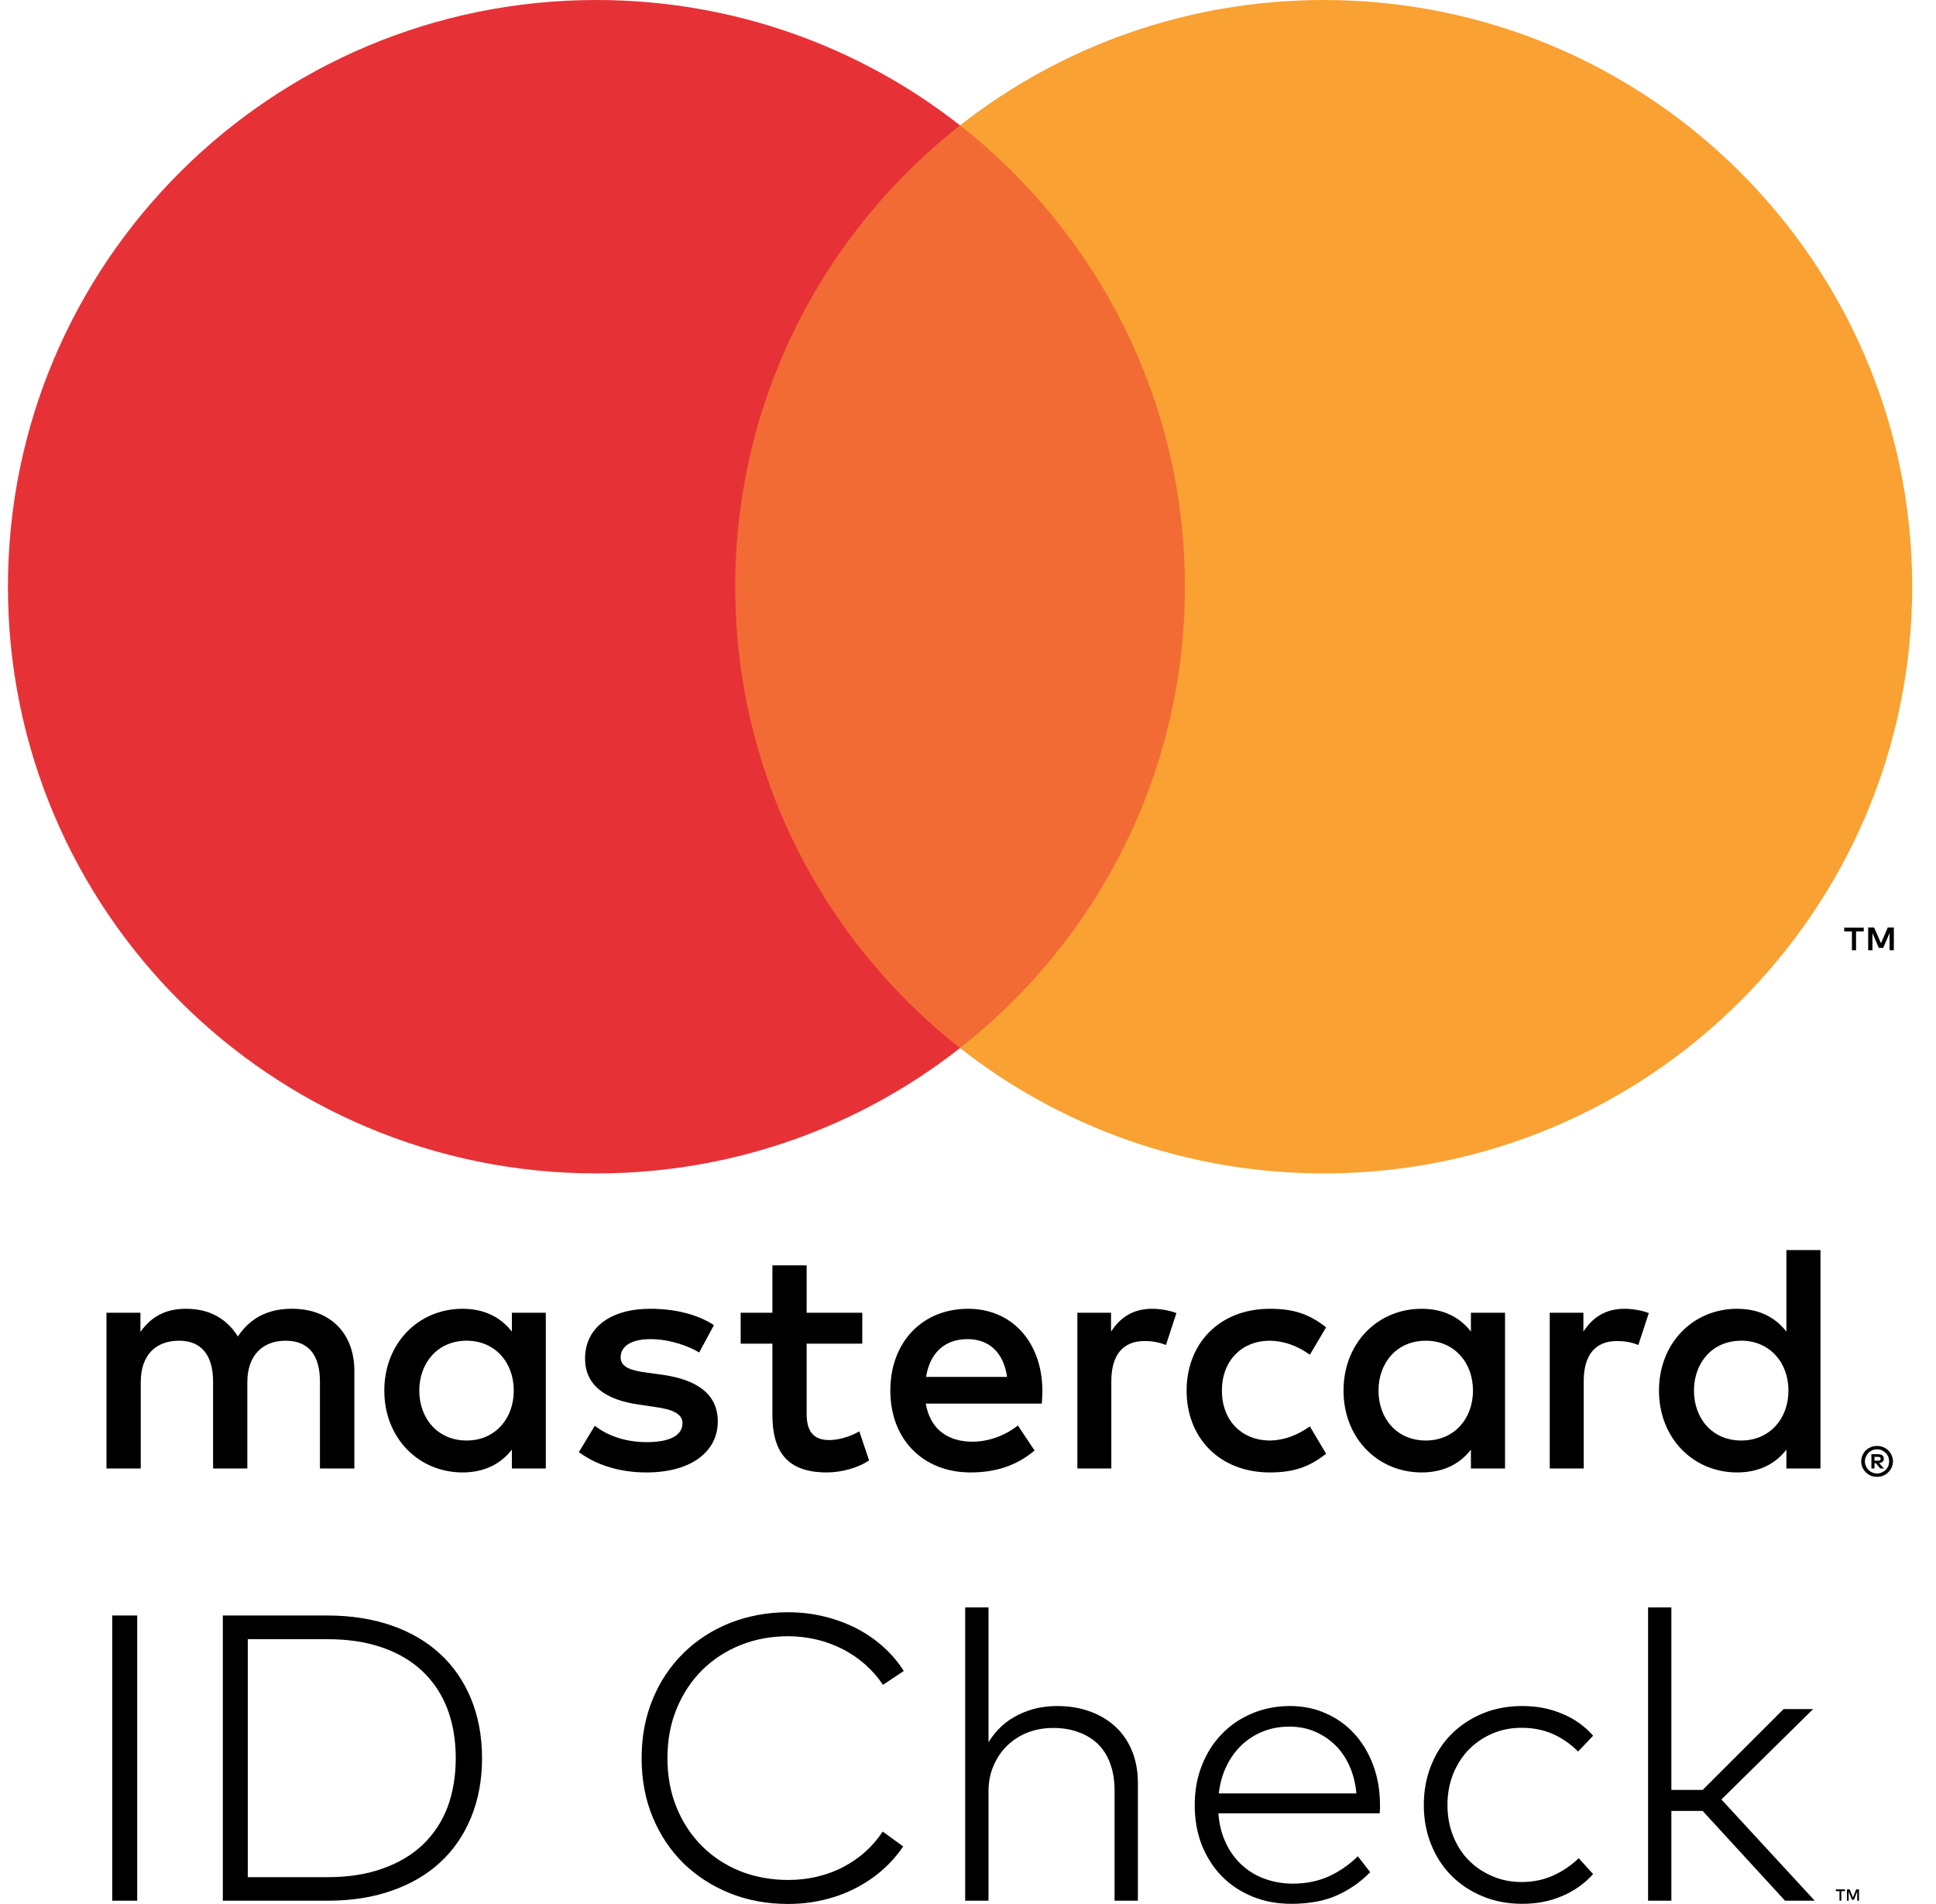 <svg xmlns="http://www.w3.org/2000/svg" fill="none" viewBox="0 0 61 60" height="60" width="61">
<g clip-path="url(#clip0_1239_33897)">
<path fill="black" d="M58.132 59.595H58.016V59.896H57.96V59.595H57.844V59.539H58.132V59.595ZM58.574 59.896H58.518V59.604L58.416 59.864H58.351L58.248 59.609V59.896H58.193V59.539H58.281L58.383 59.794L58.486 59.539H58.574V59.896ZM4.323 59.896H3.537V50.908H4.323V59.896ZM10.314 50.908C11.062 50.908 11.737 51.015 12.341 51.224C12.941 51.432 13.453 51.734 13.872 52.123C14.295 52.513 14.616 52.986 14.844 53.538C15.072 54.094 15.188 54.716 15.188 55.402C15.188 56.093 15.072 56.715 14.844 57.267C14.616 57.823 14.295 58.296 13.872 58.686C13.453 59.075 12.941 59.372 12.341 59.581C11.737 59.794 11.062 59.896 10.314 59.896H7.021V50.908H10.314ZM7.807 51.655V59.154H10.314C10.969 59.154 11.551 59.066 12.049 58.885C12.551 58.709 12.974 58.459 13.318 58.134C13.662 57.805 13.923 57.415 14.1 56.951C14.272 56.488 14.36 55.973 14.36 55.402C14.36 54.837 14.272 54.317 14.1 53.858C13.923 53.394 13.662 53 13.318 52.671C12.974 52.346 12.551 52.091 12.049 51.919C11.551 51.743 10.969 51.655 10.314 51.655H7.807ZM24.83 50.806C25.216 50.806 25.593 50.848 25.951 50.936C26.309 51.02 26.648 51.145 26.965 51.303C27.281 51.465 27.565 51.66 27.821 51.887C28.076 52.114 28.295 52.369 28.476 52.657L27.821 53.093C27.662 52.856 27.481 52.648 27.267 52.457C27.053 52.267 26.821 52.109 26.565 51.975C26.309 51.845 26.035 51.739 25.741 51.669C25.448 51.599 25.142 51.562 24.83 51.562C24.295 51.562 23.797 51.655 23.332 51.84C22.872 52.026 22.472 52.286 22.128 52.624C21.788 52.963 21.518 53.366 21.323 53.839C21.128 54.308 21.03 54.832 21.03 55.402C21.03 55.977 21.128 56.502 21.323 56.97C21.518 57.443 21.788 57.846 22.128 58.185C22.472 58.524 22.872 58.783 23.332 58.969C23.797 59.15 24.295 59.242 24.83 59.242C25.142 59.242 25.448 59.21 25.737 59.14C26.03 59.071 26.304 58.973 26.56 58.839C26.816 58.705 27.049 58.547 27.262 58.357C27.472 58.166 27.658 57.953 27.811 57.717L28.458 58.185C28.267 58.468 28.044 58.718 27.788 58.941C27.532 59.164 27.248 59.354 26.937 59.511C26.63 59.669 26.295 59.79 25.937 59.873C25.583 59.957 25.211 59.998 24.83 59.998C24.174 59.998 23.565 59.887 22.997 59.66C22.434 59.433 21.946 59.117 21.532 58.714C21.123 58.31 20.797 57.823 20.565 57.262C20.332 56.701 20.216 56.079 20.216 55.402C20.216 54.73 20.332 54.113 20.565 53.547C20.797 52.981 21.123 52.499 21.532 52.096C21.946 51.687 22.434 51.372 22.997 51.145C23.565 50.922 24.174 50.806 24.83 50.806ZM31.146 54.901C31.267 54.707 31.407 54.535 31.569 54.387C31.728 54.243 31.904 54.127 32.095 54.034C32.281 53.941 32.481 53.872 32.686 53.825C32.89 53.784 33.095 53.761 33.304 53.761C33.681 53.761 34.025 53.816 34.342 53.932C34.653 54.043 34.923 54.206 35.146 54.414C35.374 54.623 35.546 54.878 35.672 55.184C35.793 55.486 35.853 55.82 35.853 56.195V59.896H35.118V56.418C35.118 56.117 35.076 55.838 34.988 55.597C34.904 55.351 34.779 55.147 34.611 54.976C34.444 54.809 34.239 54.679 33.997 54.591C33.76 54.498 33.486 54.452 33.174 54.452C32.89 54.452 32.625 54.503 32.379 54.595C32.132 54.693 31.918 54.832 31.737 55.008C31.551 55.184 31.411 55.398 31.304 55.644C31.197 55.889 31.146 56.163 31.146 56.455V59.896H30.411V50.653H31.146V54.901ZM40.644 53.761C41.048 53.761 41.421 53.835 41.765 53.988C42.114 54.141 42.411 54.349 42.662 54.623C42.914 54.897 43.114 55.221 43.258 55.602C43.402 55.977 43.476 56.39 43.481 56.84C43.481 56.896 43.481 56.951 43.481 56.998C43.476 57.049 43.476 57.095 43.472 57.142H38.388C38.416 57.494 38.495 57.805 38.625 58.078C38.755 58.357 38.928 58.589 39.137 58.779C39.346 58.969 39.588 59.113 39.862 59.21C40.132 59.307 40.425 59.358 40.732 59.358C41.16 59.358 41.537 59.279 41.872 59.127C42.207 58.973 42.509 58.765 42.783 58.496L43.174 58.997C42.979 59.191 42.783 59.354 42.583 59.479C42.383 59.609 42.179 59.711 41.974 59.79C41.765 59.864 41.556 59.92 41.337 59.947C41.123 59.98 40.909 59.994 40.69 59.994C40.248 59.994 39.839 59.92 39.467 59.767C39.09 59.614 38.769 59.4 38.5 59.127C38.23 58.853 38.021 58.524 37.867 58.143C37.718 57.763 37.644 57.341 37.644 56.882C37.644 56.427 37.718 56.01 37.872 55.625C38.025 55.24 38.234 54.911 38.504 54.637C38.769 54.359 39.09 54.145 39.458 53.992C39.821 53.839 40.221 53.761 40.644 53.761ZM40.63 54.41C40.323 54.41 40.039 54.461 39.783 54.568C39.528 54.67 39.304 54.818 39.109 55.004C38.918 55.189 38.76 55.412 38.639 55.667C38.514 55.922 38.439 56.205 38.402 56.515H42.737C42.709 56.2 42.639 55.917 42.523 55.657C42.407 55.398 42.258 55.175 42.072 54.994C41.881 54.809 41.667 54.665 41.421 54.563C41.179 54.461 40.914 54.41 40.63 54.41ZM47.965 53.761C48.416 53.761 48.83 53.839 49.216 54.002C49.602 54.159 49.928 54.391 50.197 54.697L49.723 55.194C49.486 54.957 49.221 54.772 48.928 54.642C48.63 54.512 48.304 54.447 47.946 54.447C47.616 54.447 47.304 54.507 47.021 54.628C46.737 54.753 46.486 54.92 46.276 55.138C46.067 55.351 45.904 55.611 45.783 55.908C45.667 56.205 45.607 56.529 45.607 56.882C45.607 57.23 45.667 57.554 45.783 57.851C45.904 58.153 46.067 58.408 46.276 58.621C46.486 58.834 46.737 59.001 47.021 59.122C47.304 59.247 47.616 59.307 47.946 59.307C48.304 59.307 48.635 59.238 48.937 59.103C49.244 58.964 49.509 58.783 49.742 58.556L50.197 59.057C49.923 59.358 49.593 59.595 49.211 59.753C48.83 59.915 48.416 59.994 47.965 59.994C47.509 59.994 47.09 59.915 46.714 59.757C46.332 59.6 46.007 59.382 45.728 59.103C45.453 58.825 45.239 58.496 45.09 58.115C44.937 57.735 44.862 57.327 44.862 56.882C44.862 56.437 44.937 56.024 45.09 55.639C45.239 55.259 45.453 54.929 45.728 54.651C46.007 54.373 46.332 54.155 46.714 53.997C47.09 53.839 47.509 53.761 47.965 53.761ZM52.662 56.404H53.648L56.197 53.858H57.128L54.239 56.706L57.179 59.896H56.244L53.648 57.067H52.662V59.896H51.928V50.653H52.662V56.404ZM11.165 46.275V43.196C11.165 42.032 10.421 41.252 9.225 41.243C8.597 41.234 7.951 41.429 7.495 42.115C7.155 41.572 6.621 41.243 5.867 41.243C5.342 41.243 4.83 41.396 4.425 41.971V41.368H3.355V46.275H4.435V43.553C4.435 42.699 4.909 42.249 5.644 42.249C6.351 42.249 6.714 42.713 6.714 43.543V46.275H7.793V43.553C7.793 42.699 8.29 42.249 8.997 42.249C9.732 42.249 10.081 42.713 10.081 43.543V46.275H11.165ZM27.169 41.368H25.416V39.875H24.337V41.368H23.337V42.342H24.337V44.582C24.337 45.719 24.779 46.4 26.049 46.4C26.509 46.4 27.044 46.257 27.383 46.02L27.076 45.106C26.756 45.287 26.407 45.38 26.128 45.38C25.593 45.38 25.416 45.055 25.416 44.559V42.342H27.169V41.368ZM36.304 41.243C35.686 41.243 35.286 41.531 35.007 41.962V41.368H33.946V46.275H35.016V43.525C35.016 42.713 35.369 42.259 36.067 42.259C36.286 42.259 36.509 42.291 36.737 42.384L37.067 41.378C36.83 41.285 36.523 41.243 36.304 41.243ZM22.495 41.758C21.979 41.419 21.267 41.243 20.486 41.243C19.239 41.243 18.434 41.837 18.434 42.815C18.434 43.618 19.03 44.109 20.132 44.262L20.639 44.337C21.225 44.415 21.504 44.568 21.504 44.847C21.504 45.227 21.114 45.445 20.383 45.445C19.639 45.445 19.104 45.208 18.741 44.93L18.239 45.76C18.825 46.192 19.569 46.4 20.369 46.4C21.793 46.4 22.616 45.733 22.616 44.796C22.616 43.933 21.969 43.483 20.895 43.325L20.393 43.256C19.928 43.196 19.555 43.103 19.555 42.773C19.555 42.412 19.909 42.199 20.495 42.199C21.123 42.199 21.732 42.435 22.03 42.62L22.495 41.758ZM51.188 41.243C50.569 41.243 50.169 41.531 49.89 41.962V41.368H48.83V46.275H49.9V43.525C49.9 42.713 50.253 42.259 50.951 42.259C51.169 42.259 51.393 42.291 51.621 42.384L51.951 41.378C51.714 41.285 51.407 41.243 51.188 41.243ZM37.388 43.822C37.388 45.31 38.425 46.4 40.011 46.4C40.755 46.4 41.248 46.233 41.783 45.811L41.272 44.949C40.867 45.236 40.444 45.394 39.983 45.394C39.128 45.38 38.5 44.768 38.5 43.822C38.5 42.876 39.128 42.259 39.983 42.249C40.444 42.249 40.867 42.403 41.272 42.69L41.783 41.827C41.248 41.405 40.755 41.243 40.011 41.243C38.425 41.243 37.388 42.333 37.388 43.822ZM47.421 43.822V41.368H46.346V41.962C46.007 41.521 45.495 41.243 44.793 41.243C43.411 41.243 42.332 42.319 42.332 43.822C42.332 45.32 43.411 46.4 44.793 46.4C45.495 46.4 46.007 46.122 46.346 45.681V46.275H47.421V43.822ZM43.434 43.822C43.434 42.959 43.997 42.249 44.928 42.249C45.811 42.249 46.411 42.927 46.411 43.822C46.411 44.712 45.811 45.394 44.928 45.394C43.997 45.394 43.434 44.684 43.434 43.822ZM30.504 41.243C29.062 41.243 28.053 42.291 28.053 43.822C28.053 45.38 29.104 46.4 30.579 46.4C31.318 46.4 32.002 46.215 32.597 45.709L32.072 44.921C31.658 45.25 31.132 45.431 30.639 45.431C29.951 45.431 29.323 45.116 29.169 44.23H32.825C32.834 44.1 32.844 43.965 32.844 43.822C32.834 42.291 31.886 41.243 30.504 41.243ZM30.486 42.199C31.174 42.199 31.621 42.63 31.732 43.39H29.179C29.29 42.681 29.723 42.199 30.486 42.199ZM57.36 43.822V39.393H56.286V41.962C55.946 41.521 55.434 41.243 54.732 41.243C53.351 41.243 52.272 42.319 52.272 43.822C52.272 45.32 53.351 46.4 54.732 46.4C55.434 46.4 55.946 46.122 56.286 45.681V46.275H57.36V43.822ZM53.374 43.822C53.374 42.959 53.937 42.249 54.867 42.249C55.751 42.249 56.351 42.927 56.351 43.822C56.351 44.712 55.751 45.394 54.867 45.394C53.937 45.394 53.374 44.684 53.374 43.822ZM17.197 43.822V41.368H16.128V41.962C15.788 41.521 15.272 41.243 14.574 41.243C13.193 41.243 12.109 42.319 12.109 43.822C12.109 45.32 13.193 46.4 14.574 46.4C15.272 46.4 15.788 46.122 16.128 45.681V46.275H17.197V43.822ZM13.211 43.822C13.211 42.959 13.779 42.249 14.704 42.249C15.593 42.249 16.188 42.927 16.188 43.822C16.188 44.712 15.593 45.394 14.704 45.394C13.779 45.394 13.211 44.684 13.211 43.822ZM59.146 45.566C59.211 45.566 59.276 45.575 59.337 45.603C59.397 45.626 59.453 45.663 59.495 45.705C59.541 45.751 59.579 45.802 59.602 45.862C59.63 45.923 59.644 45.983 59.644 46.053C59.644 46.117 59.63 46.182 59.602 46.243C59.579 46.298 59.541 46.349 59.495 46.396C59.453 46.442 59.397 46.474 59.337 46.502C59.276 46.526 59.211 46.539 59.146 46.539C59.072 46.539 59.007 46.526 58.946 46.502C58.886 46.474 58.834 46.442 58.788 46.396C58.742 46.349 58.709 46.298 58.681 46.243C58.658 46.182 58.644 46.117 58.644 46.053C58.644 45.983 58.658 45.923 58.681 45.862C58.709 45.802 58.742 45.751 58.788 45.705C58.834 45.663 58.886 45.626 58.946 45.603C59.007 45.575 59.072 45.566 59.146 45.566ZM59.146 46.433C59.197 46.433 59.248 46.423 59.29 46.4C59.337 46.382 59.379 46.354 59.411 46.322C59.449 46.289 59.472 46.247 59.495 46.201C59.514 46.154 59.523 46.103 59.523 46.053C59.523 46.002 59.514 45.95 59.495 45.904C59.472 45.858 59.449 45.816 59.411 45.783C59.379 45.746 59.337 45.723 59.29 45.7C59.248 45.681 59.197 45.672 59.146 45.672C59.09 45.672 59.039 45.681 58.993 45.7C58.946 45.723 58.904 45.746 58.872 45.783C58.839 45.816 58.811 45.858 58.793 45.904C58.769 45.95 58.76 46.002 58.76 46.053C58.76 46.103 58.769 46.154 58.793 46.201C58.811 46.247 58.839 46.289 58.872 46.322C58.904 46.354 58.946 46.382 58.993 46.4C59.039 46.423 59.09 46.433 59.146 46.433ZM59.174 45.825C59.23 45.825 59.276 45.834 59.309 45.862C59.342 45.89 59.355 45.923 59.355 45.969C59.355 46.006 59.342 46.039 59.318 46.062C59.29 46.085 59.258 46.099 59.211 46.108L59.36 46.275H59.244L59.104 46.108H59.062V46.275H58.965V45.825H59.174ZM59.062 45.909V46.029H59.174C59.197 46.029 59.216 46.025 59.234 46.015C59.248 46.006 59.258 45.988 59.258 45.969C59.258 45.95 59.248 45.932 59.234 45.923C59.216 45.913 59.197 45.909 59.174 45.909H59.062Z"></path>
<path fill="#F26B35" d="M38.36 33.028H22.137V3.953H38.36V33.028Z"></path>
<path fill="#E63237" d="M23.166 18.491C23.166 12.592 25.938 7.337 30.25 3.951C27.096 1.475 23.115 0 18.79 0C8.552 0 0.25 8.279 0.25 18.491C0.25 28.699 8.552 36.977 18.79 36.977C23.115 36.977 27.096 35.502 30.25 33.026C25.938 29.64 23.166 24.386 23.166 18.491Z"></path>
<path fill="black" d="M58.481 29.945V29.352H58.723V29.231H58.109V29.352H58.351V29.945H58.481ZM59.672 29.945V29.227H59.481L59.267 29.723L59.049 29.227H58.863V29.945H58.998V29.403L59.198 29.871H59.337L59.537 29.403V29.945H59.672Z"></path>
<path fill="#F9A132" d="M60.25 18.491C60.25 28.699 51.952 36.977 41.711 36.977C37.385 36.977 33.404 35.502 30.25 33.026C34.562 29.64 37.334 24.386 37.334 18.491C37.334 12.592 34.562 7.337 30.25 3.951C33.404 1.475 37.385 0 41.711 0C51.952 0 60.25 8.279 60.25 18.491Z"></path>
</g>
<defs>
<clipPath id="clip0_1239_33897">
<rect transform="translate(0.25)" fill="white" height="60" width="60"></rect>
</clipPath>
</defs>
</svg>
